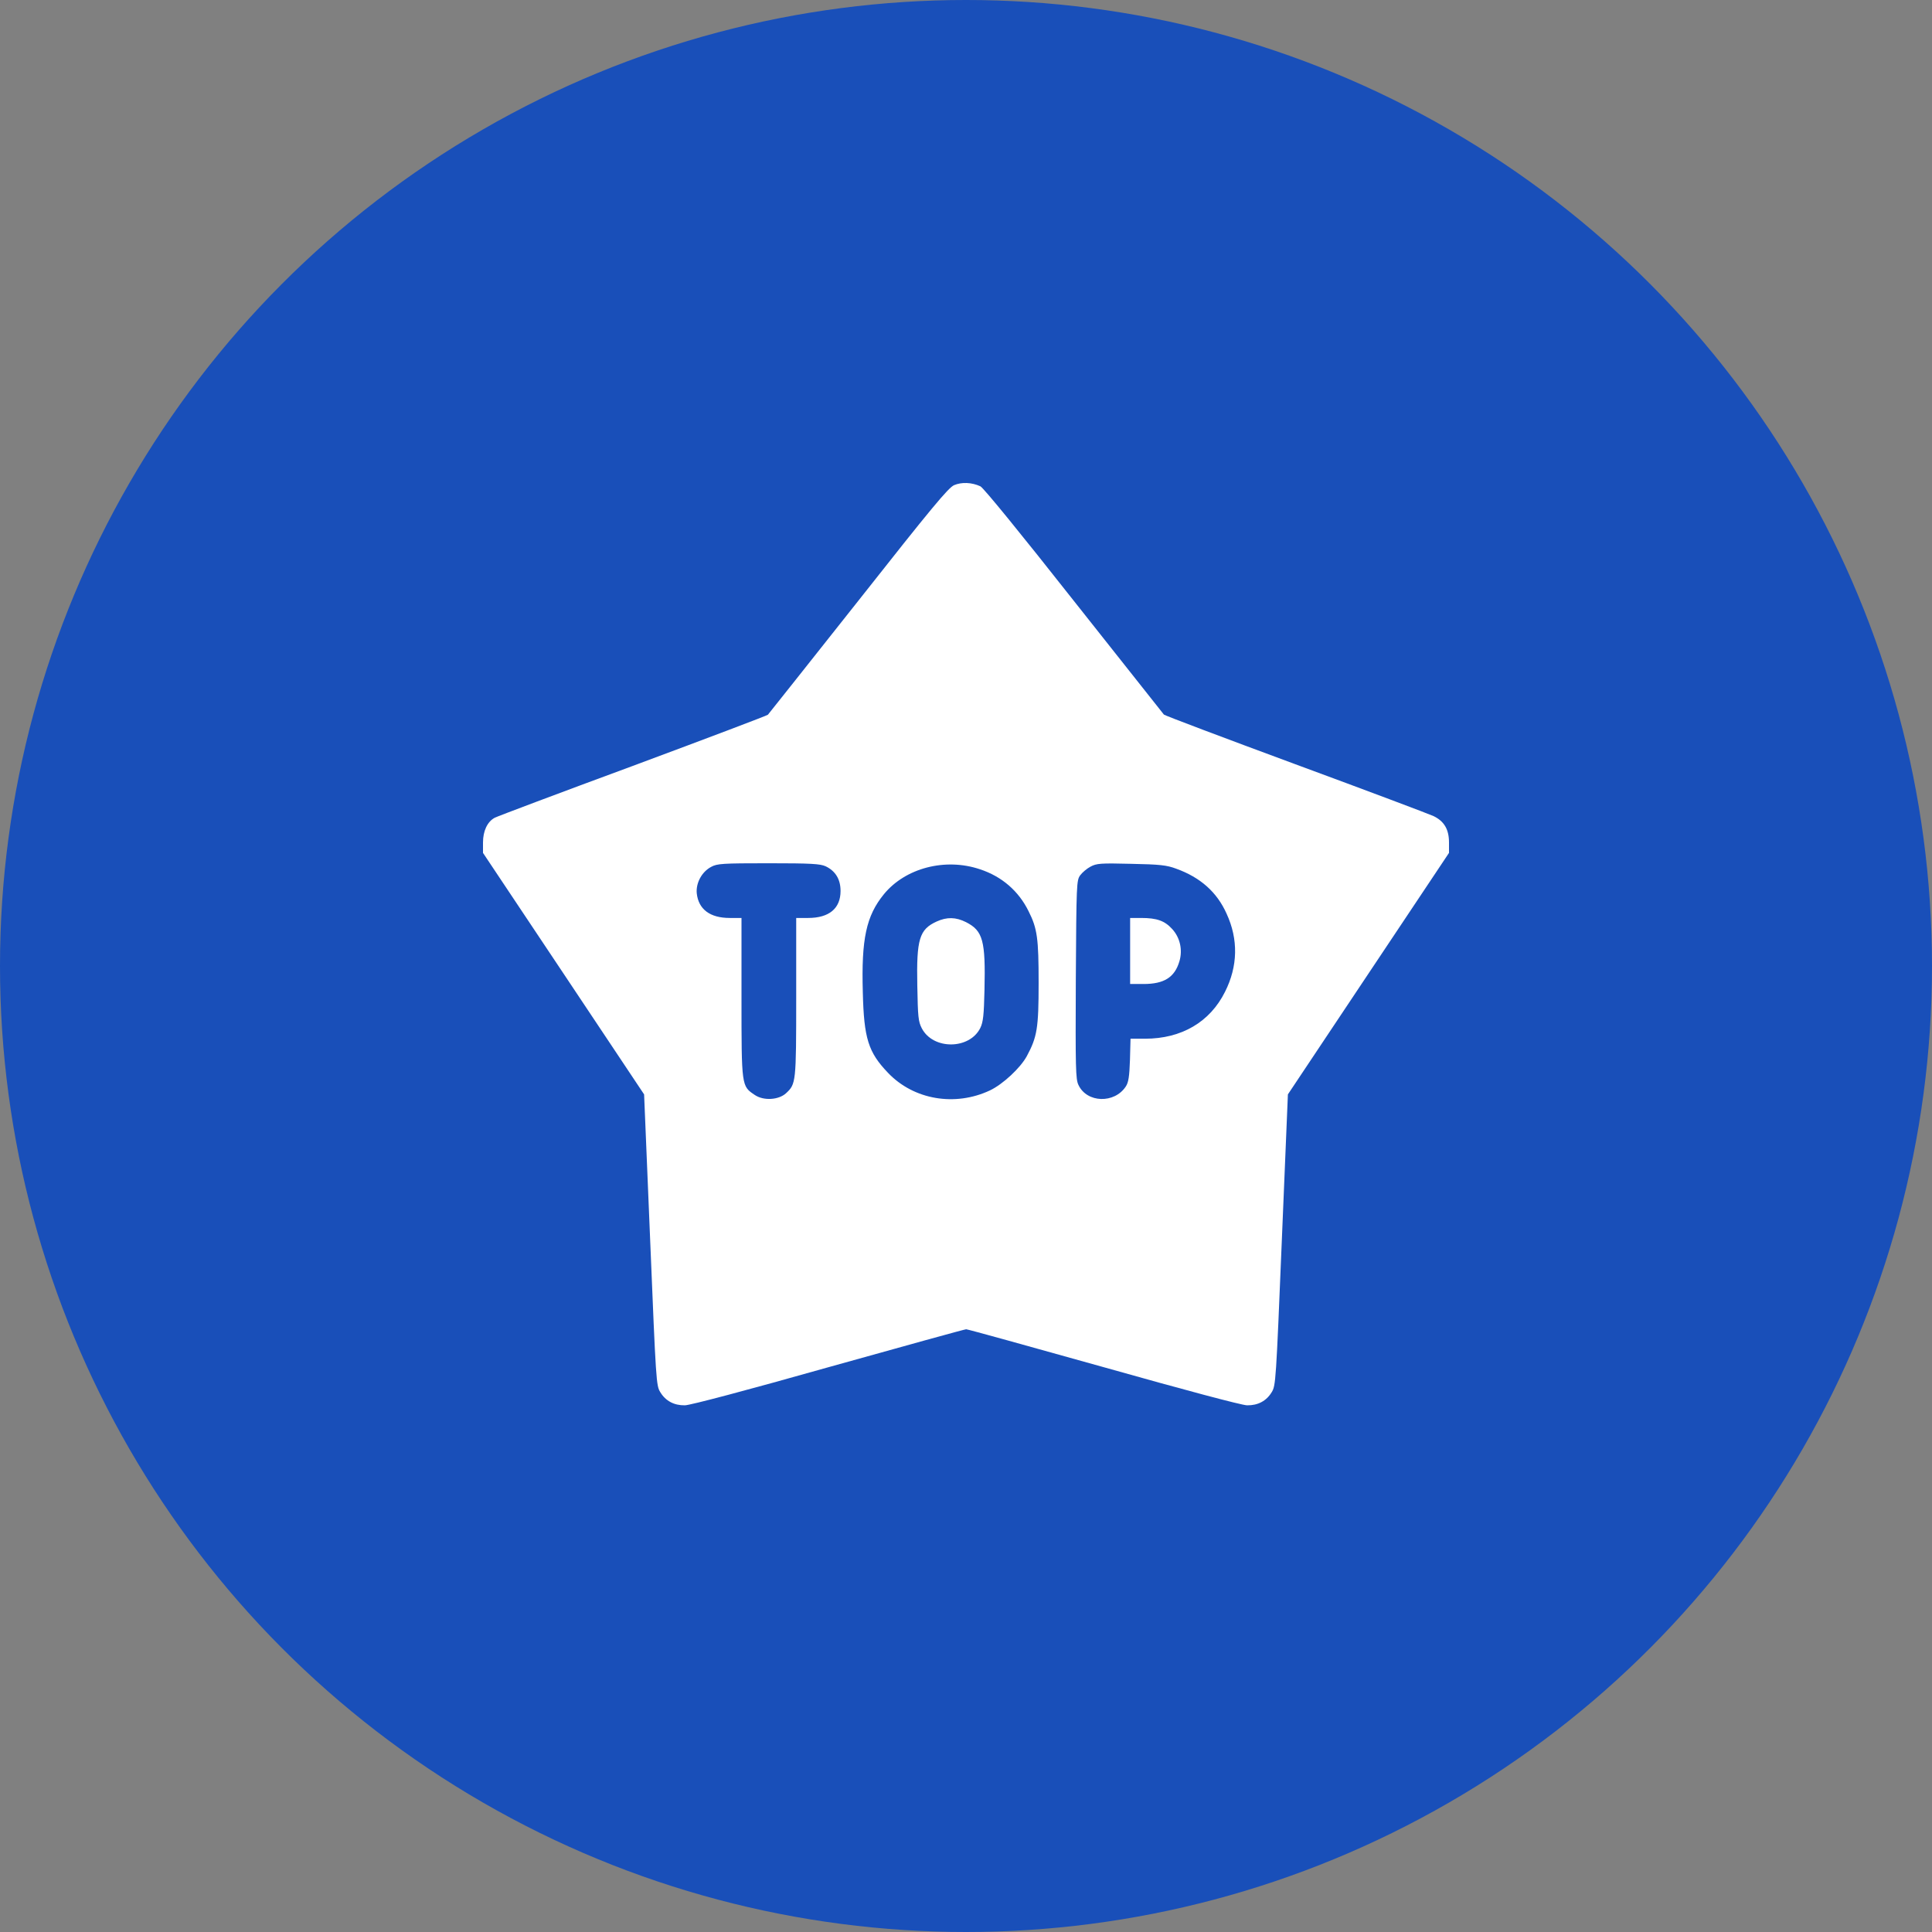 <?xml version="1.0" encoding="UTF-8"?> <svg xmlns="http://www.w3.org/2000/svg" width="44" height="44" viewBox="0 0 44 44" fill="none"><rect x="0" y="0" width="44" height="44" fill="#808080" stroke="none"/><circle cx="22" cy="22" r="22" fill="#194FB9"></circle><path d="M21.729 11.049C21.596 11.109 21.227 11.552 19.547 13.683C18.429 15.092 17.506 16.261 17.488 16.278C17.475 16.295 16.087 16.82 14.412 17.443C12.736 18.061 11.322 18.594 11.266 18.624C11.099 18.715 11 18.925 11 19.187V19.424L12.835 22.174L14.669 24.924L14.807 28.241C14.94 31.472 14.944 31.558 15.039 31.708C15.159 31.906 15.353 32.009 15.598 32.005C15.714 32.005 17.029 31.657 18.868 31.137C20.561 30.664 21.97 30.273 22.004 30.273C22.039 30.273 23.448 30.664 25.137 31.137C26.963 31.652 28.286 32.005 28.402 32.005C28.647 32.009 28.841 31.906 28.961 31.708C29.055 31.558 29.06 31.472 29.193 28.241L29.331 24.924L31.165 22.174L33 19.424V19.187C33 18.886 32.888 18.702 32.648 18.586C32.544 18.538 31.131 18.006 29.498 17.404C27.869 16.802 26.525 16.295 26.507 16.274C26.494 16.257 25.571 15.092 24.458 13.687C23.246 12.149 22.395 11.105 22.327 11.075C22.129 10.984 21.901 10.976 21.729 11.049ZM18.803 19.729C19.027 19.836 19.143 20.025 19.143 20.291C19.143 20.691 18.881 20.906 18.404 20.906H18.133V22.711C18.133 24.661 18.128 24.687 17.901 24.898C17.733 25.052 17.39 25.074 17.188 24.936C16.887 24.734 16.887 24.747 16.887 22.719V20.906H16.62C16.169 20.906 15.907 20.708 15.868 20.343C15.847 20.107 15.984 19.853 16.199 19.741C16.332 19.668 16.461 19.66 17.501 19.66C18.477 19.66 18.678 19.673 18.803 19.729ZM22.318 19.797C22.816 19.961 23.199 20.291 23.427 20.756C23.624 21.147 23.654 21.374 23.654 22.388C23.654 23.415 23.62 23.617 23.384 24.055C23.238 24.322 22.842 24.692 22.546 24.833C21.751 25.207 20.81 25.048 20.225 24.434C19.774 23.965 19.675 23.647 19.65 22.599C19.615 21.383 19.727 20.859 20.131 20.364C20.621 19.767 21.527 19.531 22.318 19.797ZM26.787 19.784C27.337 19.982 27.715 20.317 27.934 20.807C28.205 21.392 28.192 22.006 27.9 22.586C27.556 23.278 26.907 23.656 26.078 23.656H25.747L25.734 24.142C25.721 24.52 25.7 24.653 25.64 24.743C25.382 25.138 24.754 25.121 24.561 24.709C24.497 24.58 24.492 24.318 24.501 22.307C24.514 20.12 24.518 20.051 24.6 19.935C24.647 19.87 24.754 19.78 24.836 19.737C24.973 19.664 25.059 19.655 25.76 19.673C26.413 19.686 26.572 19.703 26.787 19.784Z" fill="white"></path><path d="M21.329 20.988C20.939 21.168 20.87 21.383 20.891 22.449C20.904 23.158 20.913 23.265 20.994 23.42C21.252 23.914 22.081 23.905 22.326 23.411C22.391 23.278 22.408 23.119 22.421 22.547C22.447 21.422 22.387 21.198 22 21.001C21.768 20.885 21.566 20.88 21.329 20.988Z" fill="white"></path><path d="M25.738 21.658V22.41H26.043C26.512 22.41 26.752 22.259 26.86 21.894C26.937 21.636 26.877 21.357 26.697 21.159C26.525 20.97 26.348 20.906 25.988 20.906H25.738V21.658Z" fill="white"></path></svg> 